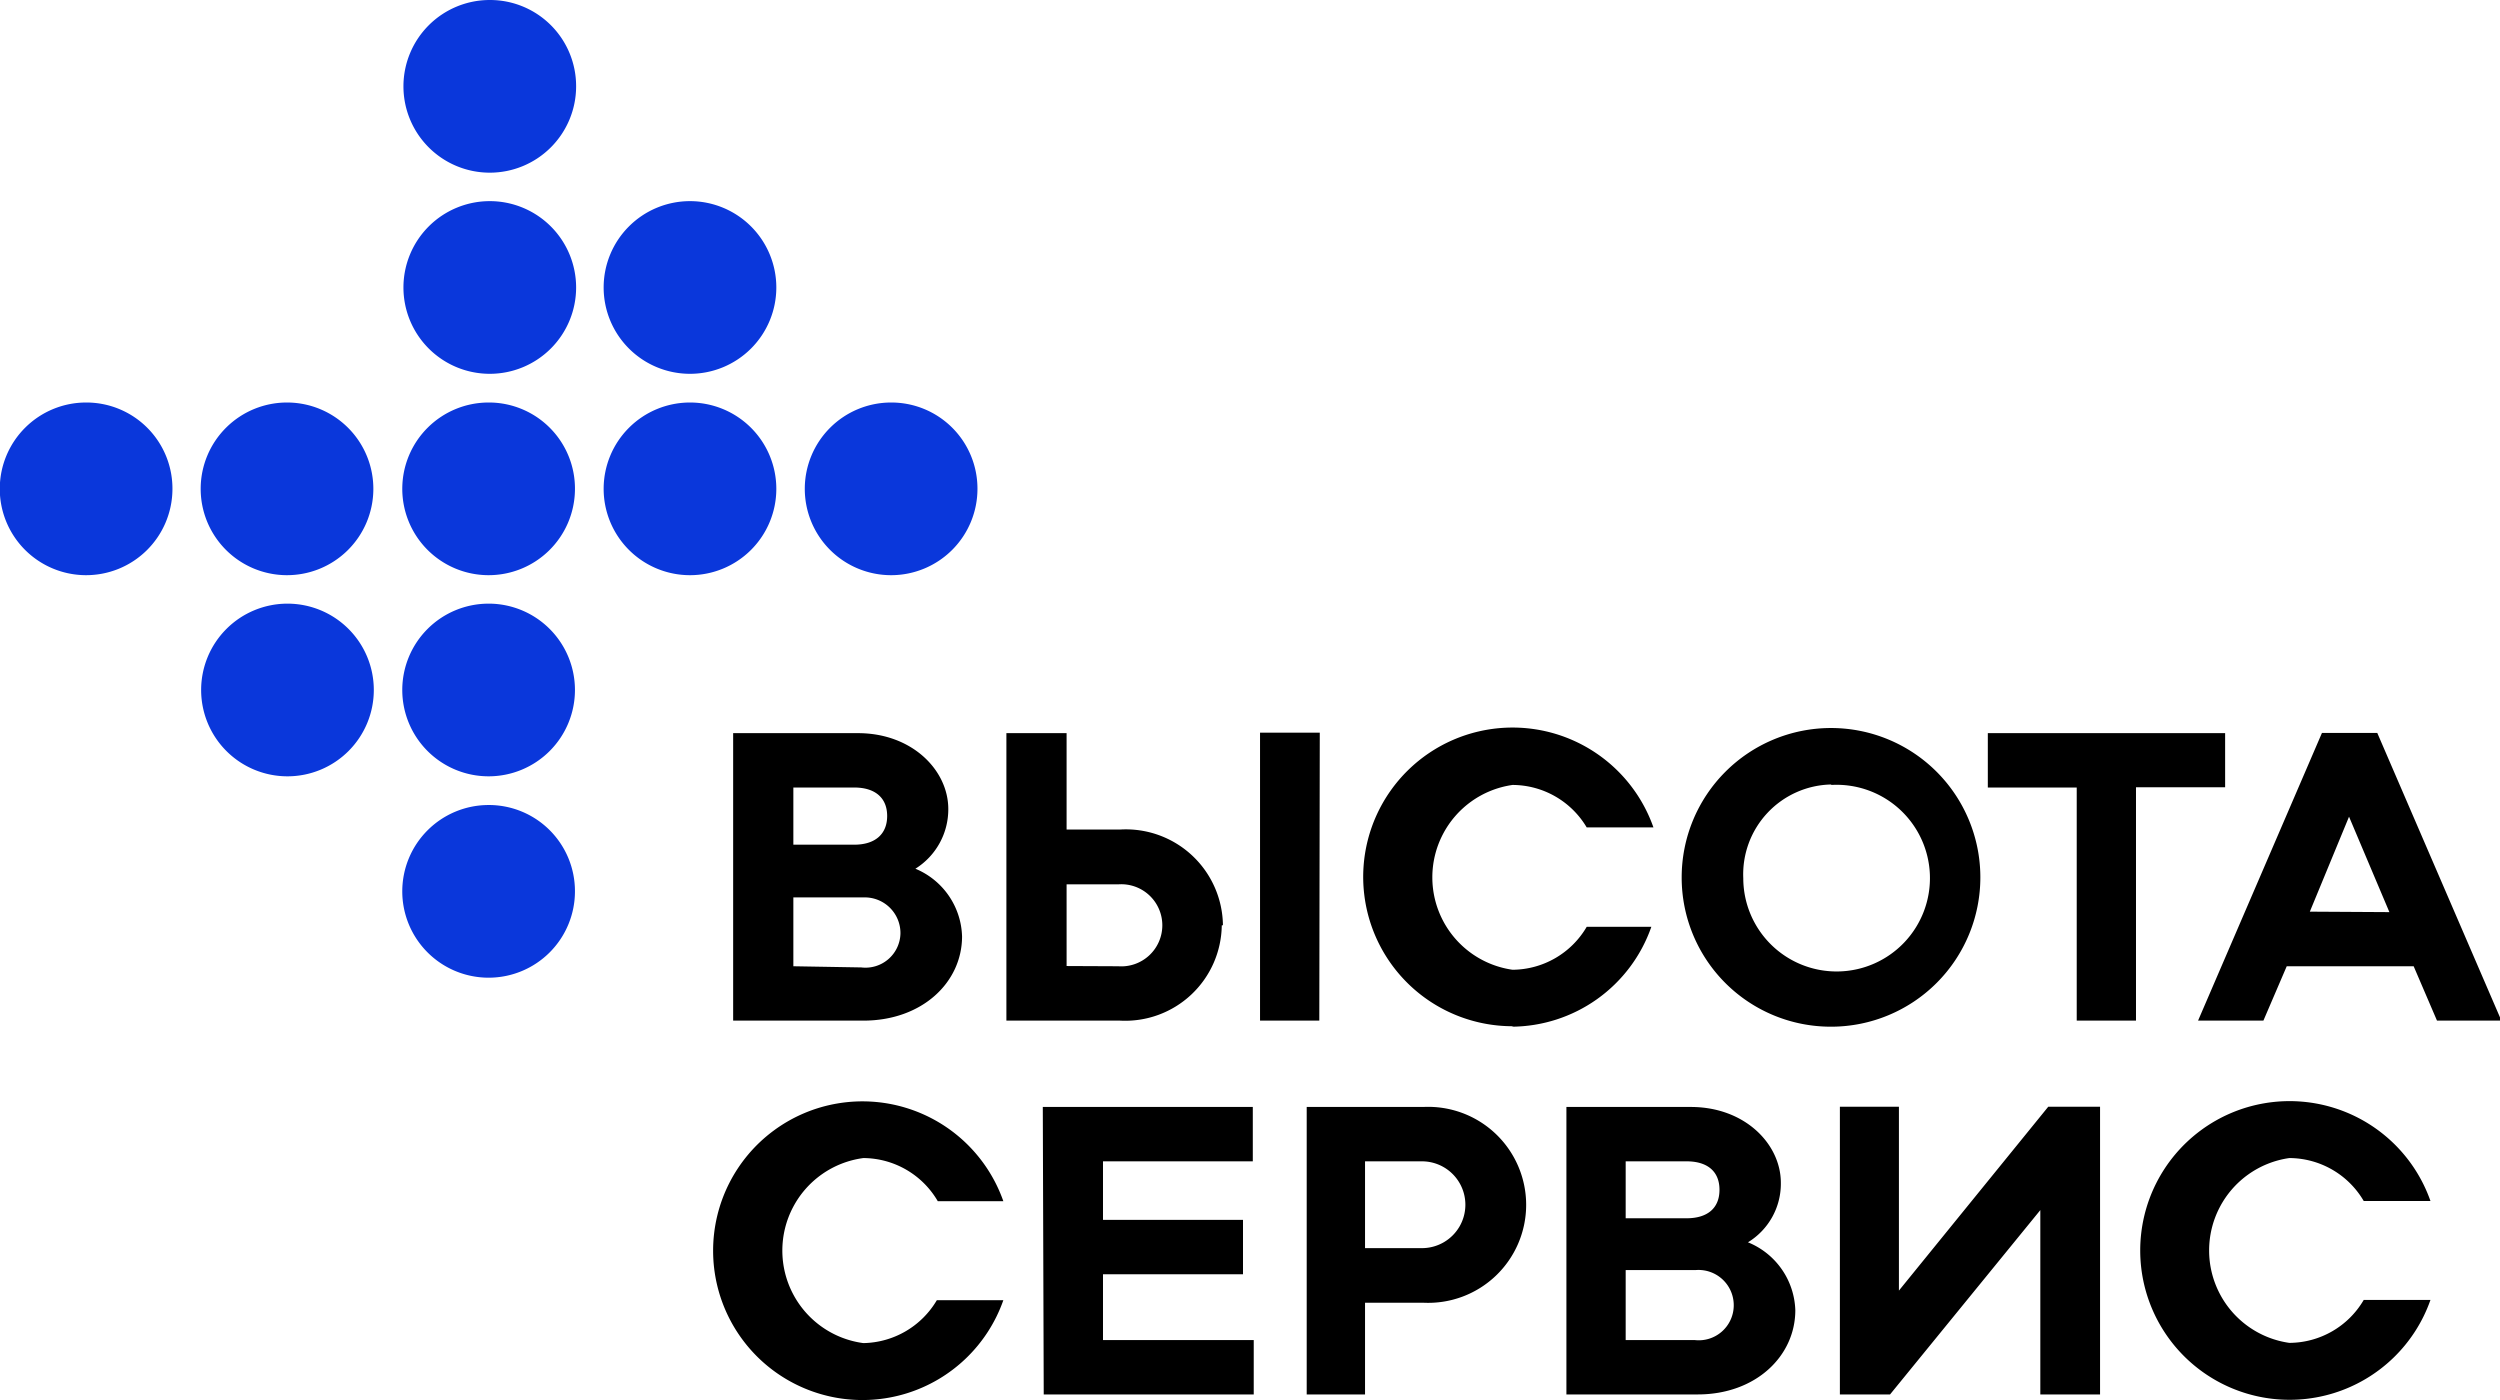 <?xml version="1.0" encoding="UTF-8"?> <svg xmlns="http://www.w3.org/2000/svg" id="Layer_1" data-name="Layer 1" viewBox="0 0 107.14 60"> <defs> <style>.cls-1{fill:#0a37db;}</style> </defs> <path class="cls-1" d="M29.57,17.25a3.7,3.7,0,1,0,3.7,3.7A3.7,3.7,0,0,0,29.57,17.25Zm8.62,0a3.7,3.7,0,1,0,3.7,3.7A3.69,3.69,0,0,0,38.19,17.25Zm-34.49,0A3.7,3.7,0,1,0,7.39,21,3.69,3.69,0,0,0,3.7,17.25Zm8.62,0A3.7,3.7,0,1,0,16,21,3.7,3.7,0,0,0,12.32,17.25Zm8.63,0A3.7,3.7,0,1,0,24.64,21,3.69,3.69,0,0,0,21,17.25Zm0,8.62a3.7,3.7,0,1,0,3.69,3.7A3.7,3.7,0,0,0,21,25.87Zm0,8.63a3.7,3.7,0,1,0,3.69,3.69A3.69,3.69,0,0,0,21,34.5ZM21,0a3.7,3.7,0,1,0,3.69,3.7A3.69,3.69,0,0,0,21,0Zm0,8.62a3.7,3.7,0,1,0,3.69,3.7A3.7,3.7,0,0,0,21,8.62ZM12.32,25.87a3.7,3.7,0,1,0,3.7,3.7A3.7,3.7,0,0,0,12.32,25.87ZM29.57,8.62a3.7,3.7,0,1,0,3.7,3.7A3.7,3.7,0,0,0,29.57,8.62Z"></path> <path d="M89,43.74h2.54v-10h3.82V31.42H85.19v2.33H89ZM41.23,40.13a3.24,3.24,0,0,0-2-2.9,3,3,0,0,0,1.41-2.56c0-1.66-1.55-3.25-3.87-3.25H31.42V43.74H37C39.52,43.74,41.23,42.1,41.23,40.13ZM34,33.75h2.61c.88,0,1.41.43,1.41,1.22s-.53,1.23-1.41,1.23H34Zm0,7.66V38.46h3A1.53,1.53,0,0,1,38.59,40a1.5,1.5,0,0,1-1.68,1.46Zm67.88-10H99.51L94.2,43.74H97l1-2.33h5.44l1,2.33h2.76Zm-2.89,7.66L100.67,35l1.73,4.09Zm-46.58.58a4.16,4.16,0,0,0-4.4-4.1h-2.3V31.42H43.13V43.74H48A4.14,4.14,0,0,0,52.36,39.66Zm-6.7,1.75V37.9h2.21a1.76,1.76,0,1,1,0,3.51Zm10.85-10H54V43.74h2.54ZM44.73,59.76h9V57.43H47.27V54.61h6V52.28h-6V49.77h6.42V47.44h-9Zm36.65-4.45V47.43H78.85V59.76H81l6.44-7.9v7.9H90V47.43H87.78Zm-6.47-2.07a2.94,2.94,0,0,0,1.41-2.55c0-1.66-1.54-3.25-3.86-3.25H67.13V59.76h5.63c2.48,0,4.18-1.64,4.18-3.61A3.25,3.25,0,0,0,74.91,53.24Zm-5.24-3.47h2.61c.88,0,1.41.42,1.41,1.22s-.53,1.22-1.41,1.22H69.67Zm3,7.66h-3v-3h3A1.51,1.51,0,0,1,74.3,56,1.5,1.5,0,0,1,72.63,57.43ZM61,47.44H56V59.76H58.5V55.83H61a4.2,4.2,0,1,0,0-8.39Zm-.08,6.05H58.5V49.77h2.44a1.86,1.86,0,0,1,0,3.72ZM78.48,44a6.4,6.4,0,1,0-6.41-6.4A6.39,6.39,0,0,0,78.48,44Zm0-10.36a4,4,0,1,1-3.77,4A3.85,3.85,0,0,1,78.48,33.62ZM64.77,44a6.38,6.38,0,0,0,6-4.28H68a3.71,3.71,0,0,1-3.18,1.84,4,4,0,0,1,0-7.92A3.71,3.71,0,0,1,68,35.46h2.86a6.4,6.4,0,1,0-6,8.52ZM37,49.63a3.71,3.71,0,0,1,3.19,1.85H43a6.4,6.4,0,1,0,0,4.24H40.15A3.73,3.73,0,0,1,37,57.56a4,4,0,0,1,0-7.93Zm61.11,0a3.71,3.71,0,0,1,3.19,1.84h2.86a6.4,6.4,0,1,0,0,4.24h-2.86a3.71,3.71,0,0,1-3.19,1.84,4,4,0,0,1,0-7.92Z"></path> </svg> 